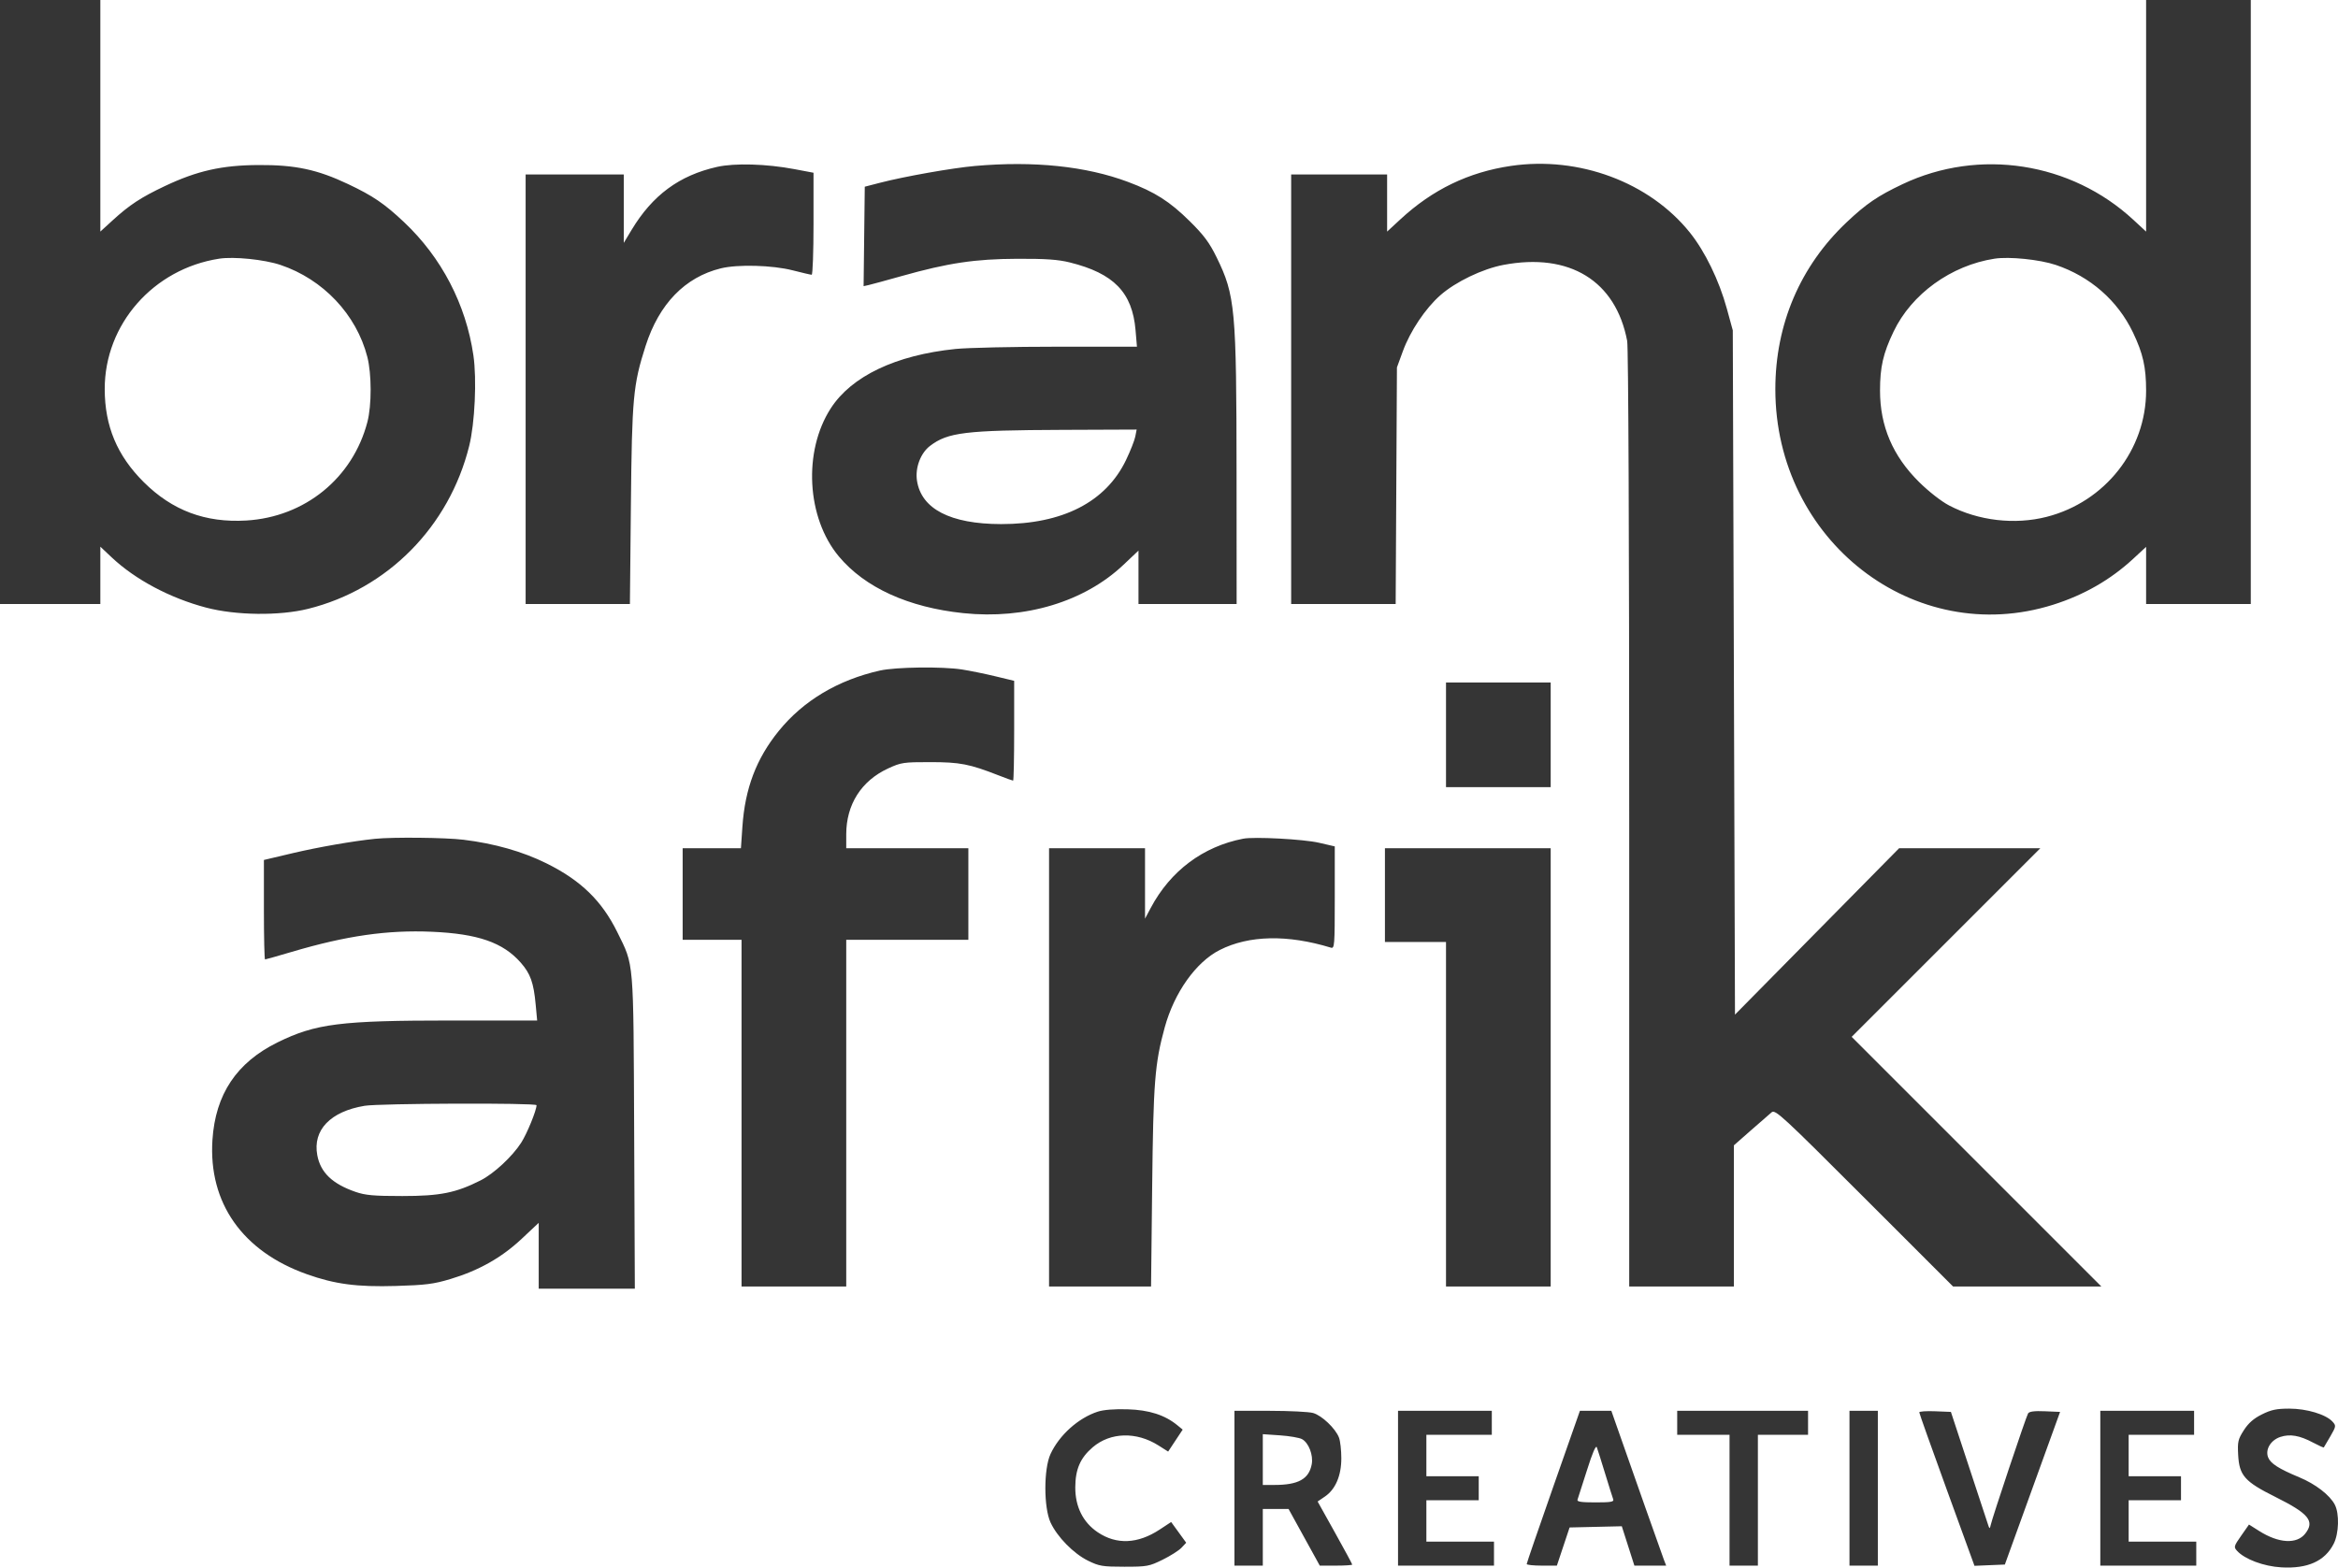 <svg xmlns="http://www.w3.org/2000/svg" xmlns:xlink="http://www.w3.org/1999/xlink" viewBox="0 0 200 134.121" overflow="visible"><path d="M 0 0 L 8.583 0 L 8.583 19.814 L 9.63 18.857 C 11.08 17.531 12.058 16.889 14.095 15.924 C 16.863 14.613 18.975 14.137 22.109 14.12 C 25.26 14.102 27.144 14.503 29.78 15.752 C 31.908 16.76 32.884 17.424 34.565 19.008 C 37.768 22.028 39.858 26.041 40.495 30.397 C 40.795 32.45 40.622 36.199 40.137 38.154 C 38.422 45.066 33.146 50.403 26.358 52.092 C 23.9 52.703 20.18 52.659 17.631 51.987 C 14.549 51.174 11.578 49.595 9.562 47.697 L 8.583 46.775 L 8.583 51.68 L 0 51.68 Z M 183.585 0 L 192.54 0 L 192.54 51.68 L 183.585 51.68 L 183.585 46.789 L 182.497 47.796 C 180.548 49.601 178.272 50.909 175.631 51.742 C 163.762 55.484 151.868 46.254 151.868 33.303 C 151.868 27.745 153.998 22.762 157.979 19.006 C 159.655 17.426 160.632 16.761 162.757 15.754 C 169.3 12.654 177.163 13.872 182.497 18.81 L 183.585 19.816 Z M 61.34 14.28 C 62.849 13.94 65.56 14.019 67.959 14.472 L 69.591 14.78 L 69.591 19.144 C 69.591 21.544 69.521 23.508 69.434 23.508 C 69.349 23.508 68.614 23.337 67.802 23.129 C 66.083 22.687 63.104 22.605 61.662 22.961 C 58.595 23.715 56.378 26.002 55.225 29.602 C 54.16 32.93 54.06 34.003 53.968 43.238 L 53.884 51.68 L 44.964 51.68 L 44.964 14.926 L 53.359 14.926 L 53.359 20.781 L 54.023 19.679 C 55.82 16.694 58.106 15.008 61.339 14.28 Z M 96.49 15.563 C 98.797 16.427 100.061 17.233 101.786 18.939 C 102.985 20.125 103.458 20.762 104.073 22.017 C 105.667 25.273 105.771 26.402 105.779 40.626 L 105.785 51.68 L 97.39 51.68 L 97.39 47.109 L 96.109 48.322 C 92.768 51.486 87.708 53.014 82.403 52.461 C 77.704 51.972 73.986 50.276 71.756 47.606 C 68.998 44.305 68.689 38.616 71.067 34.937 C 72.846 32.183 76.628 30.383 81.732 29.858 C 82.772 29.752 86.691 29.664 90.44 29.664 L 97.258 29.664 L 97.139 28.257 C 96.866 25.022 95.282 23.389 91.513 22.454 C 90.516 22.206 89.455 22.133 87.035 22.142 C 83.415 22.156 81.113 22.499 77.147 23.615 C 75.813 23.99 74.531 24.34 74.298 24.391 L 73.875 24.485 L 73.925 20.231 L 73.975 15.975 L 75.281 15.637 C 77.363 15.098 81.47 14.371 83.397 14.201 C 88.437 13.755 92.903 14.22 96.49 15.563 Z M 144.552 19.892 C 145.849 21.506 147.056 23.988 147.717 26.399 L 148.228 28.266 L 148.416 86.812 L 162.457 72.576 L 174.536 72.576 L 166.467 80.645 L 158.398 88.713 L 169.079 99.395 L 179.759 110.077 L 167.075 110.077 L 159.48 102.483 C 152.432 95.436 151.862 94.91 151.55 95.171 C 150.953 95.685 150.36 96.202 149.769 96.723 L 148.323 97.995 L 148.323 110.077 L 139.368 110.077 L 139.368 70.083 C 139.368 46.113 139.298 29.721 139.194 29.171 C 138.217 24.022 134.269 21.595 128.61 22.665 C 126.817 23.004 124.515 24.111 123.208 25.264 C 121.935 26.386 120.632 28.332 120.008 30.042 L 119.498 31.437 L 119.444 41.558 L 119.39 51.68 L 110.45 51.68 L 110.45 14.926 L 118.658 14.926 L 118.658 19.816 L 119.79 18.769 C 122.548 16.216 125.631 14.726 129.258 14.194 C 135.068 13.342 141.093 15.586 144.552 19.892 Z M 18.751 22.133 C 13.113 23.004 8.948 27.751 8.958 33.295 C 8.964 36.465 10.021 38.986 12.292 41.247 C 14.736 43.68 17.569 44.742 21.066 44.536 C 26.079 44.241 30.178 40.905 31.429 36.102 C 31.801 34.673 31.797 31.99 31.421 30.531 C 30.486 26.907 27.638 23.892 23.99 22.667 C 22.608 22.204 20.009 21.939 18.751 22.133 Z M 170.619 22.133 C 166.901 22.708 163.519 25.152 161.979 28.378 C 161.089 30.24 160.823 31.401 160.823 33.425 C 160.823 36.461 161.915 39.017 164.16 41.238 C 164.993 42.062 166.059 42.894 166.735 43.249 C 169.232 44.556 172.348 44.92 175.078 44.222 C 180.077 42.944 183.585 38.491 183.585 33.425 C 183.585 31.418 183.32 30.24 182.464 28.452 C 181.158 25.72 178.8 23.655 175.857 22.667 C 174.476 22.204 171.877 21.939 170.619 22.133 Z M 97.114 37.361 L 97.233 36.754 L 90.921 36.779 C 82.558 36.812 81.08 36.991 79.555 38.154 C 78.748 38.77 78.276 40.023 78.44 41.117 C 78.804 43.545 81.297 44.835 85.636 44.842 C 90.898 44.849 94.596 42.954 96.321 39.367 C 96.691 38.597 97.048 37.695 97.114 37.361 Z M 82.278 57.28 C 82.945 57.383 84.225 57.643 85.123 57.859 L 86.755 58.252 L 86.755 62.522 C 86.755 64.87 86.714 66.792 86.664 66.792 C 86.614 66.792 86.047 66.586 85.405 66.335 C 82.935 65.368 82.114 65.209 79.572 65.208 C 77.287 65.206 77.079 65.238 75.973 65.748 C 73.679 66.808 72.39 68.836 72.39 71.385 L 72.39 72.576 L 82.837 72.576 L 82.837 80.411 L 72.39 80.411 L 72.39 110.077 L 63.434 110.077 L 63.434 80.411 L 58.397 80.411 L 58.397 72.576 L 63.381 72.576 L 63.508 70.726 C 63.733 67.454 64.696 64.916 66.606 62.555 C 68.71 59.954 71.681 58.179 75.281 57.371 C 76.62 57.071 80.583 57.019 82.278 57.28 Z M 123.696 58.397 L 132.651 58.397 L 132.651 67.352 L 123.696 67.352 Z M 39.646 71.849 C 42.293 72.172 44.701 72.856 46.736 73.864 C 49.686 75.325 51.482 77.069 52.807 79.758 C 54.247 82.682 54.182 81.911 54.248 96.876 L 54.306 110.263 L 46.083 110.263 L 46.083 104.627 L 44.62 105.999 C 42.905 107.608 40.956 108.707 38.527 109.437 C 37.097 109.866 36.404 109.954 33.863 110.029 C 30.543 110.127 28.65 109.877 26.249 109.023 C 20.739 107.066 17.822 102.913 18.173 97.53 C 18.429 93.622 20.243 90.908 23.752 89.183 C 27.013 87.581 29.126 87.315 38.595 87.315 L 45.95 87.315 L 45.825 85.966 C 45.649 84.068 45.378 83.31 44.539 82.357 C 43.025 80.637 40.877 79.892 36.939 79.722 C 33.135 79.558 29.618 80.063 24.975 81.438 C 23.762 81.797 22.727 82.091 22.673 82.091 C 22.619 82.091 22.575 80.175 22.575 77.834 L 22.575 73.579 L 25.047 72.995 C 27.241 72.478 30.189 71.964 32.09 71.769 C 33.62 71.613 38.097 71.66 39.646 71.849 Z M 112.828 72.106 L 114.181 72.419 L 114.181 76.801 C 114.181 80.888 114.159 81.177 113.855 81.084 C 110.144 79.949 106.84 80.017 104.344 81.281 C 102.305 82.313 100.452 84.921 99.632 87.914 C 98.784 91.008 98.66 92.592 98.56 101.541 L 98.465 110.077 L 89.74 110.077 L 89.74 72.576 L 97.949 72.576 L 97.949 78.602 L 98.435 77.687 C 100.119 74.516 102.907 72.427 106.345 71.76 C 107.289 71.576 111.515 71.802 112.828 72.106 Z M 118.472 72.576 L 132.651 72.576 L 132.651 110.076 L 123.696 110.076 L 123.696 80.598 L 118.472 80.598 Z M 45.896 94.562 C 45.896 94.354 32.469 94.401 31.191 94.613 C 28.261 95.101 26.742 96.684 27.141 98.836 C 27.416 100.32 28.423 101.288 30.411 101.978 C 31.255 102.27 31.968 102.334 34.422 102.334 C 37.649 102.334 39.005 102.062 41.119 100.991 C 42.249 100.418 43.827 98.952 44.584 97.772 C 45.08 97.001 45.897 95.002 45.897 94.562 Z M 96.457 120.581 C 98.302 120.636 99.651 121.069 100.726 121.955 L 101.17 122.321 L 100.548 123.26 L 99.927 124.199 L 99.101 123.676 C 97.209 122.476 94.983 122.539 93.47 123.833 C 92.41 124.742 91.989 125.714 91.983 127.266 C 91.978 128.921 92.645 130.254 93.903 131.102 C 95.51 132.183 97.331 132.103 99.207 130.868 L 100.184 130.225 L 100.828 131.111 L 101.471 131.998 L 101.069 132.426 C 100.849 132.661 100.121 133.123 99.452 133.452 C 98.308 134.016 98.118 134.051 96.181 134.051 C 94.313 134.051 94.028 134.003 93.075 133.536 C 91.838 132.927 90.437 131.501 89.867 130.266 C 89.278 128.99 89.275 125.682 89.864 124.409 C 90.614 122.787 92.244 121.324 93.905 120.783 C 94.401 120.621 95.331 120.548 96.457 120.581 Z M 195.835 120.524 C 197.327 120.524 198.973 121.021 199.533 121.64 C 199.847 121.987 199.839 122.039 199.345 122.896 C 199.061 123.387 198.81 123.814 198.787 123.843 C 198.763 123.873 198.348 123.686 197.863 123.428 C 196.712 122.816 195.891 122.675 195.068 122.946 C 194.245 123.219 193.764 124.016 194.02 124.688 C 194.22 125.214 194.932 125.67 196.69 126.4 C 198.075 126.975 199.304 127.922 199.728 128.743 C 200.128 129.516 200.079 131.21 199.632 132.088 C 198.874 133.574 197.403 134.236 195.149 134.105 C 193.641 134.018 192.013 133.408 191.36 132.686 C 191.072 132.368 191.094 132.287 191.72 131.394 L 192.386 130.442 L 193.254 130.991 C 194.925 132.051 196.472 132.14 197.197 131.22 C 198.036 130.153 197.51 129.507 194.641 128.078 C 192.008 126.767 191.552 126.25 191.459 124.463 C 191.401 123.356 191.451 123.142 191.946 122.37 C 192.338 121.76 192.784 121.369 193.489 121.018 C 194.287 120.62 194.743 120.524 195.835 120.524 Z M 105.599 120.711 L 108.631 120.712 C 110.298 120.713 111.959 120.795 112.322 120.896 C 113.07 121.104 114.248 122.224 114.543 123.008 C 114.652 123.297 114.741 124.09 114.741 124.768 C 114.741 126.267 114.241 127.433 113.334 128.049 L 112.714 128.471 L 114.193 131.123 C 115.008 132.583 115.674 133.817 115.674 133.867 C 115.674 133.916 115.049 133.957 114.286 133.957 L 112.898 133.957 L 111.562 131.532 L 110.226 129.107 L 108.024 129.107 L 108.024 133.957 L 105.599 133.957 Z M 119.592 120.711 L 127.614 120.711 L 127.614 122.763 L 122.017 122.763 L 122.017 126.308 L 126.495 126.308 L 126.495 128.36 L 122.017 128.36 L 122.017 131.905 L 127.801 131.905 L 127.801 133.957 L 119.592 133.957 Z M 135.151 120.711 L 137.84 120.711 L 138.117 121.504 C 139.623 125.81 142.175 133.037 142.332 133.444 L 142.53 133.957 L 139.811 133.957 L 139.273 132.273 L 138.734 130.588 L 136.501 130.64 L 134.268 130.692 L 133.724 132.325 L 133.18 133.957 L 131.89 133.957 C 131.18 133.957 130.599 133.895 130.599 133.819 C 130.599 133.742 131.623 130.762 132.875 127.195 Z M 143.473 120.711 L 154.667 120.711 L 154.667 122.763 L 150.375 122.763 L 150.375 133.957 L 147.95 133.957 L 147.95 122.763 L 143.473 122.763 Z M 158.211 120.711 L 160.637 120.711 L 160.637 133.957 L 158.211 133.957 Z M 165.534 120.749 L 166.887 120.804 L 168.453 125.562 C 169.314 128.178 170.062 130.445 170.114 130.599 C 170.186 130.81 170.228 130.787 170.285 130.506 C 170.4 129.929 173.318 121.209 173.487 120.936 C 173.592 120.766 174.021 120.71 174.931 120.749 L 176.226 120.804 L 173.863 127.334 L 171.502 133.864 L 170.202 133.918 L 168.903 133.973 L 166.542 127.481 C 165.244 123.911 164.181 120.924 164.181 120.843 C 164.181 120.761 164.791 120.719 165.534 120.749 Z M 179.667 120.711 L 187.69 120.711 L 187.69 122.763 L 182.092 122.763 L 182.092 126.308 L 186.57 126.308 L 186.57 128.36 L 182.092 128.36 L 182.092 131.905 L 187.876 131.905 L 187.876 133.957 L 179.667 133.957 Z M 109.493 122.81 L 108.024 122.71 L 108.024 127.054 L 109.027 127.054 C 111.06 127.054 111.972 126.548 112.209 125.286 C 112.357 124.498 111.946 123.438 111.374 123.132 C 111.148 123.01 110.301 122.866 109.493 122.81 Z M 136.599 123.835 C 136.518 123.619 136.23 124.285 135.754 125.794 C 135.356 127.051 134.992 128.185 134.945 128.314 C 134.88 128.489 135.262 128.547 136.48 128.547 C 137.808 128.547 138.084 128.498 137.999 128.28 C 137.944 128.134 137.633 127.148 137.31 126.089 C 136.986 125.029 136.667 124.015 136.599 123.835 Z" fill="rgb(53,53,53)"></path></svg>